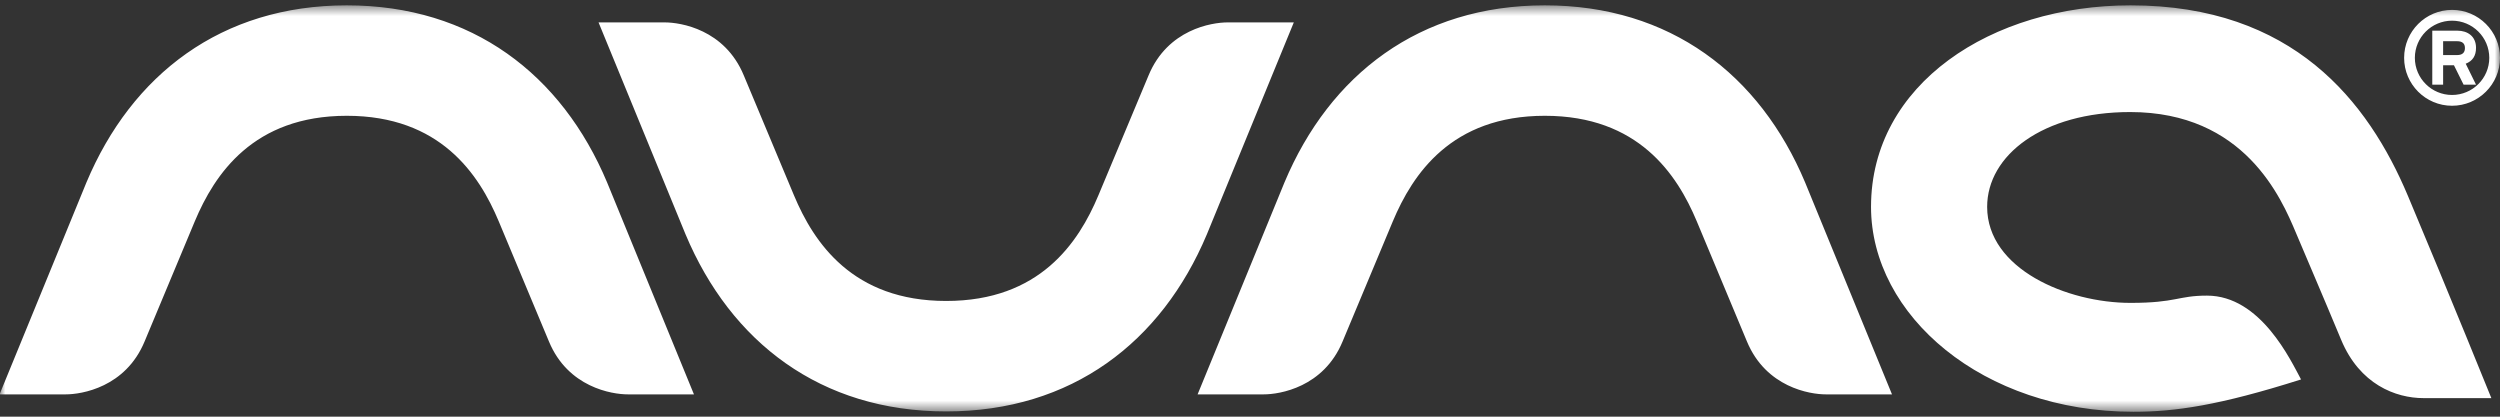 <svg xmlns="http://www.w3.org/2000/svg" fill="none" viewBox="0 0 234 39" height="39" width="234">
<rect x="0" y="0" width="234" height="39" fill="#333333" stroke="none"/>
<mask height="39" width="234" y="0" x="0" maskUnits="userSpaceOnUse" style="mask-type:luminance" id="mask0_27_746">
<path fill="white" d="M0 0.5H234V38.5H0V0.5Z"></path>
</mask>
<g mask="url(#mask0_27_746)">
<path fill="white" d="M32.459 0.5C20.723 0.5 12.332 6.977 8.089 17.078L-0.042 36.913H6.149C7.635 36.913 11.752 36.258 13.534 31.962C13.534 31.962 17.553 22.337 18.232 20.718C20.086 16.297 23.712 10.838 32.459 10.838C41.203 10.838 44.831 16.297 46.682 20.718C47.359 22.337 51.381 31.962 51.381 31.962C53.162 36.258 57.278 36.913 58.768 36.913H64.954L56.826 17.078C52.585 6.977 44.192 0.5 32.459 0.5ZM121.101 2.097H114.905C113.417 2.097 109.295 2.751 107.511 7.046C107.511 7.046 103.488 16.675 102.807 18.29C100.953 22.715 97.322 28.17 88.564 28.17C79.808 28.17 76.173 22.715 74.319 18.29C73.636 16.675 69.613 7.046 69.613 7.046C67.829 2.751 63.71 2.097 62.22 2.097H56.024L64.165 21.93C68.408 32.032 76.814 38.51 88.564 38.51C100.312 38.51 108.718 32.032 112.965 21.93L121.101 2.097ZM144.595 0.5C132.859 0.5 124.467 6.977 120.225 17.078L112.096 36.913H118.286C119.771 36.913 123.888 36.258 125.666 31.962C125.666 31.962 129.689 22.337 130.368 20.718C132.223 16.297 135.849 10.838 144.595 10.838C153.34 10.838 156.968 16.297 158.819 20.718C159.495 22.337 163.514 31.962 163.514 31.962C165.3 36.258 169.413 36.913 170.898 36.913H177.091L168.96 17.078C164.721 6.977 156.326 0.5 144.595 0.5ZM229.511 9.899C231.983 9.899 234 7.886 234 5.415C234 2.939 231.983 0.926 229.511 0.926C227.036 0.926 225.026 2.939 225.026 5.415C225.026 7.886 227.036 9.899 229.511 9.899ZM229.511 1.936C231.431 1.936 232.996 3.495 232.996 5.415C232.996 7.332 231.431 8.889 229.511 8.889C227.593 8.889 226.031 7.332 226.031 5.415C226.031 3.495 227.593 1.936 229.511 1.936ZM199.417 0.5C186.401 0.5 175.128 7.866 175.128 19.357C175.128 29.523 185.588 38.542 199.691 38.542C203.578 38.542 207.672 37.96 215.378 35.516C214.412 33.737 211.602 27.67 206.573 27.67C203.834 27.67 203.736 28.35 199.417 28.35C193.464 28.35 185.997 25.171 185.997 19.361C185.997 14.544 191.191 10.488 199.381 10.488C210.079 10.488 213.527 18.52 214.905 21.806C215.646 23.573 217.381 27.595 219.134 31.812C220.863 35.964 224.217 37.264 226.848 37.264H233.191C233.191 37.264 229.483 28.09 225.376 18.322C221.653 9.477 214.623 0.5 199.417 0.5ZM228.676 6.107H229.689L230.592 7.926H231.756L230.791 5.963C231.431 5.711 231.756 5.234 231.756 4.474C231.756 3.4 230.968 2.871 230.014 2.871H227.661V7.926H228.676V6.107ZM228.676 3.858H229.991C230.44 3.858 230.718 4.044 230.718 4.496C230.718 4.939 230.462 5.154 229.991 5.154H228.676V3.858Z" clip-rule="evenodd" fill-rule="evenodd"></path>
</g>
</svg>

